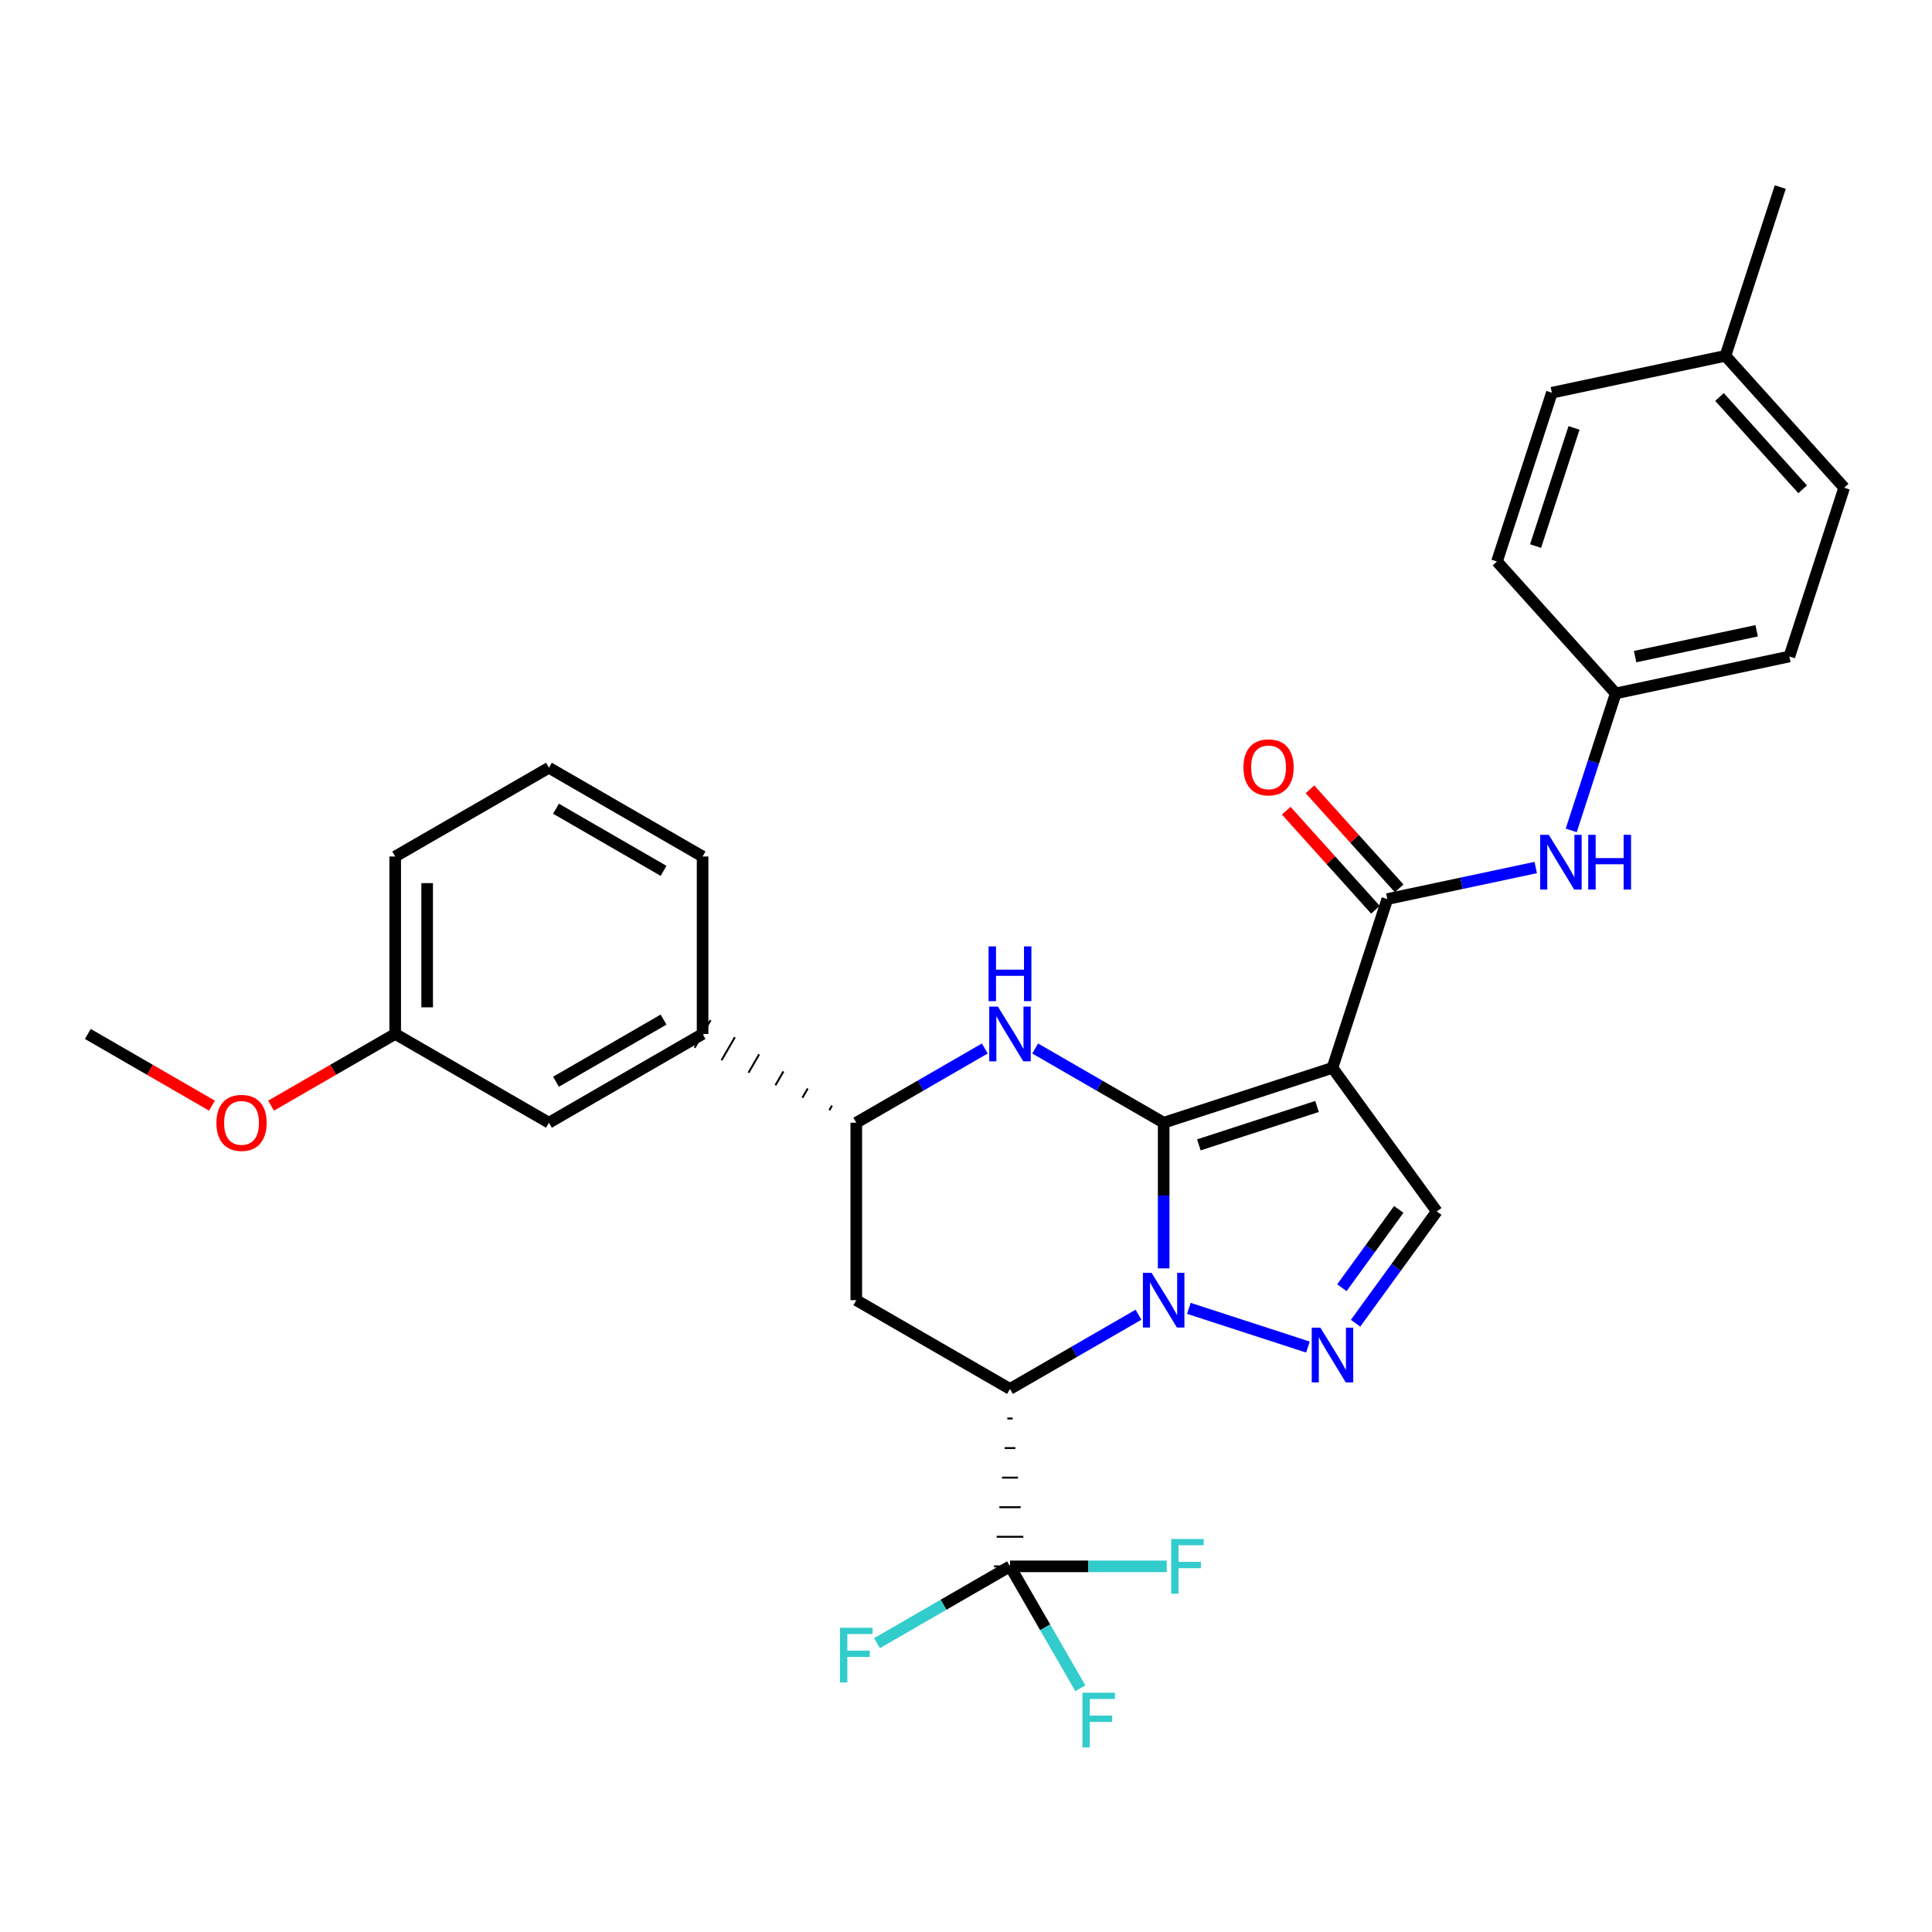 <?xml version='1.0' encoding='iso-8859-1'?>
<svg version='1.1' baseProfile='full'
              xmlns='http://www.w3.org/2000/svg'
                      xmlns:rdkit='http://www.rdkit.org/xml'
                      xmlns:xlink='http://www.w3.org/1999/xlink'
                  xml:space='preserve'
width='1000px' height='1000px' viewBox='0 0 1000 1000'>
<!-- END OF HEADER -->
<rect style='opacity:1.0;fill:#FFFFFF;stroke:none' width='1000' height='1000' x='0' y='0'> </rect>
<path class='bond-25' d='M 602.315,581.116 L 689.683,552.722' style='fill:none;fill-rule:evenodd;stroke:#000000;stroke-width:6px;stroke-linecap:butt;stroke-linejoin:miter;stroke-opacity:1' />
<path class='bond-25' d='M 620.53,592.582 L 681.689,572.706' style='fill:none;fill-rule:evenodd;stroke:#000000;stroke-width:6px;stroke-linecap:butt;stroke-linejoin:miter;stroke-opacity:1' />
<path class='bond-30' d='M 602.315,581.116 L 602.315,618.814' style='fill:none;fill-rule:evenodd;stroke:#000000;stroke-width:6px;stroke-linecap:butt;stroke-linejoin:miter;stroke-opacity:1' />
<path class='bond-30' d='M 602.315,618.814 L 602.315,656.511' style='fill:none;fill-rule:evenodd;stroke:#0000FF;stroke-width:6px;stroke-linecap:butt;stroke-linejoin:miter;stroke-opacity:1' />
<path class='bond-33' d='M 602.315,581.116 L 569.062,561.907' style='fill:none;fill-rule:evenodd;stroke:#000000;stroke-width:6px;stroke-linecap:butt;stroke-linejoin:miter;stroke-opacity:1' />
<path class='bond-33' d='M 569.062,561.907 L 535.809,542.698' style='fill:none;fill-rule:evenodd;stroke:#0000FF;stroke-width:6px;stroke-linecap:butt;stroke-linejoin:miter;stroke-opacity:1' />
<path class='bond-19' d='M 589.278,680.497 L 556.025,699.702' style='fill:none;fill-rule:evenodd;stroke:#0000FF;stroke-width:6px;stroke-linecap:butt;stroke-linejoin:miter;stroke-opacity:1' />
<path class='bond-19' d='M 556.025,699.702 L 522.772,718.907' style='fill:none;fill-rule:evenodd;stroke:#000000;stroke-width:6px;stroke-linecap:butt;stroke-linejoin:miter;stroke-opacity:1' />
<path class='bond-31' d='M 615.351,677.205 L 676.989,697.236' style='fill:none;fill-rule:evenodd;stroke:#0000FF;stroke-width:6px;stroke-linecap:butt;stroke-linejoin:miter;stroke-opacity:1' />
<path class='bond-0' d='M 689.683,552.722 L 718.068,465.353' style='fill:none;fill-rule:evenodd;stroke:#000000;stroke-width:6px;stroke-linecap:butt;stroke-linejoin:miter;stroke-opacity:1' />
<path class='bond-32' d='M 689.683,552.722 L 743.679,627.028' style='fill:none;fill-rule:evenodd;stroke:#000000;stroke-width:6px;stroke-linecap:butt;stroke-linejoin:miter;stroke-opacity:1' />
<path class='bond-24' d='M 522.772,718.907 L 443.212,672.968' style='fill:none;fill-rule:evenodd;stroke:#000000;stroke-width:6px;stroke-linecap:butt;stroke-linejoin:miter;stroke-opacity:1' />
<path class='bond-29' d='M 521.394,734.213 L 524.15,734.213' style='fill:none;fill-rule:evenodd;stroke:#000000;stroke-width:1.0px;stroke-linecap:butt;stroke-linejoin:miter;stroke-opacity:1' />
<path class='bond-29' d='M 520.016,749.518 L 525.528,749.518' style='fill:none;fill-rule:evenodd;stroke:#000000;stroke-width:1.0px;stroke-linecap:butt;stroke-linejoin:miter;stroke-opacity:1' />
<path class='bond-29' d='M 518.639,764.824 L 526.906,764.824' style='fill:none;fill-rule:evenodd;stroke:#000000;stroke-width:1.0px;stroke-linecap:butt;stroke-linejoin:miter;stroke-opacity:1' />
<path class='bond-29' d='M 517.261,780.129 L 528.284,780.129' style='fill:none;fill-rule:evenodd;stroke:#000000;stroke-width:1.0px;stroke-linecap:butt;stroke-linejoin:miter;stroke-opacity:1' />
<path class='bond-29' d='M 515.883,795.435 L 529.662,795.435' style='fill:none;fill-rule:evenodd;stroke:#000000;stroke-width:1.0px;stroke-linecap:butt;stroke-linejoin:miter;stroke-opacity:1' />
<path class='bond-29' d='M 514.505,810.74 L 531.04,810.74' style='fill:none;fill-rule:evenodd;stroke:#000000;stroke-width:1.0px;stroke-linecap:butt;stroke-linejoin:miter;stroke-opacity:1' />
<path class='bond-21' d='M 509.735,542.697 L 476.474,561.906' style='fill:none;fill-rule:evenodd;stroke:#0000FF;stroke-width:6px;stroke-linecap:butt;stroke-linejoin:miter;stroke-opacity:1' />
<path class='bond-21' d='M 476.474,561.906 L 443.212,581.116' style='fill:none;fill-rule:evenodd;stroke:#000000;stroke-width:6px;stroke-linecap:butt;stroke-linejoin:miter;stroke-opacity:1' />
<path class='bond-23' d='M 701.638,684.905 L 722.658,655.967' style='fill:none;fill-rule:evenodd;stroke:#0000FF;stroke-width:6px;stroke-linecap:butt;stroke-linejoin:miter;stroke-opacity:1' />
<path class='bond-23' d='M 722.658,655.967 L 743.679,627.028' style='fill:none;fill-rule:evenodd;stroke:#000000;stroke-width:6px;stroke-linecap:butt;stroke-linejoin:miter;stroke-opacity:1' />
<path class='bond-23' d='M 694.566,666.506 L 709.28,646.249' style='fill:none;fill-rule:evenodd;stroke:#0000FF;stroke-width:6px;stroke-linecap:butt;stroke-linejoin:miter;stroke-opacity:1' />
<path class='bond-23' d='M 709.28,646.249 L 723.995,625.992' style='fill:none;fill-rule:evenodd;stroke:#000000;stroke-width:6px;stroke-linecap:butt;stroke-linejoin:miter;stroke-opacity:1' />
<path class='bond-1' d='M 718.068,465.353 L 756.479,457.194' style='fill:none;fill-rule:evenodd;stroke:#000000;stroke-width:6px;stroke-linecap:butt;stroke-linejoin:miter;stroke-opacity:1' />
<path class='bond-1' d='M 756.479,457.194 L 794.89,449.034' style='fill:none;fill-rule:evenodd;stroke:#0000FF;stroke-width:6px;stroke-linecap:butt;stroke-linejoin:miter;stroke-opacity:1' />
<path class='bond-2' d='M 724.212,459.821 L 701.128,434.187' style='fill:none;fill-rule:evenodd;stroke:#000000;stroke-width:6px;stroke-linecap:butt;stroke-linejoin:miter;stroke-opacity:1' />
<path class='bond-2' d='M 701.128,434.187 L 678.044,408.554' style='fill:none;fill-rule:evenodd;stroke:#FF0000;stroke-width:6px;stroke-linecap:butt;stroke-linejoin:miter;stroke-opacity:1' />
<path class='bond-2' d='M 711.925,470.886 L 688.841,445.252' style='fill:none;fill-rule:evenodd;stroke:#000000;stroke-width:6px;stroke-linecap:butt;stroke-linejoin:miter;stroke-opacity:1' />
<path class='bond-2' d='M 688.841,445.252 L 665.757,419.619' style='fill:none;fill-rule:evenodd;stroke:#FF0000;stroke-width:6px;stroke-linecap:butt;stroke-linejoin:miter;stroke-opacity:1' />
<path class='bond-26' d='M 522.772,810.74 L 540.984,842.297' style='fill:none;fill-rule:evenodd;stroke:#000000;stroke-width:6px;stroke-linecap:butt;stroke-linejoin:miter;stroke-opacity:1' />
<path class='bond-26' d='M 540.984,842.297 L 559.196,873.854' style='fill:none;fill-rule:evenodd;stroke:#33CCCC;stroke-width:6px;stroke-linecap:butt;stroke-linejoin:miter;stroke-opacity:1' />
<path class='bond-27' d='M 522.772,810.74 L 563.335,810.74' style='fill:none;fill-rule:evenodd;stroke:#000000;stroke-width:6px;stroke-linecap:butt;stroke-linejoin:miter;stroke-opacity:1' />
<path class='bond-27' d='M 563.335,810.74 L 603.899,810.74' style='fill:none;fill-rule:evenodd;stroke:#33CCCC;stroke-width:6px;stroke-linecap:butt;stroke-linejoin:miter;stroke-opacity:1' />
<path class='bond-28' d='M 522.772,810.74 L 488.35,830.62' style='fill:none;fill-rule:evenodd;stroke:#000000;stroke-width:6px;stroke-linecap:butt;stroke-linejoin:miter;stroke-opacity:1' />
<path class='bond-28' d='M 488.35,830.62 L 453.929,850.5' style='fill:none;fill-rule:evenodd;stroke:#33CCCC;stroke-width:6px;stroke-linecap:butt;stroke-linejoin:miter;stroke-opacity:1' />
<path class='bond-20' d='M 443.212,672.968 L 443.212,581.116' style='fill:none;fill-rule:evenodd;stroke:#000000;stroke-width:6px;stroke-linecap:butt;stroke-linejoin:miter;stroke-opacity:1' />
<path class='bond-22' d='M 430.642,572.265 L 429.264,574.651' style='fill:none;fill-rule:evenodd;stroke:#000000;stroke-width:1.0px;stroke-linecap:butt;stroke-linejoin:miter;stroke-opacity:1' />
<path class='bond-22' d='M 418.073,563.414 L 415.316,568.186' style='fill:none;fill-rule:evenodd;stroke:#000000;stroke-width:1.0px;stroke-linecap:butt;stroke-linejoin:miter;stroke-opacity:1' />
<path class='bond-22' d='M 405.503,554.562 L 401.368,561.721' style='fill:none;fill-rule:evenodd;stroke:#000000;stroke-width:1.0px;stroke-linecap:butt;stroke-linejoin:miter;stroke-opacity:1' />
<path class='bond-22' d='M 392.934,545.711 L 387.421,555.256' style='fill:none;fill-rule:evenodd;stroke:#000000;stroke-width:1.0px;stroke-linecap:butt;stroke-linejoin:miter;stroke-opacity:1' />
<path class='bond-22' d='M 380.365,536.86 L 373.473,548.791' style='fill:none;fill-rule:evenodd;stroke:#000000;stroke-width:1.0px;stroke-linecap:butt;stroke-linejoin:miter;stroke-opacity:1' />
<path class='bond-22' d='M 367.795,528.008 L 359.525,542.326' style='fill:none;fill-rule:evenodd;stroke:#000000;stroke-width:1.0px;stroke-linecap:butt;stroke-linejoin:miter;stroke-opacity:1' />
<path class='bond-4' d='M 813.27,429.808 L 824.782,394.357' style='fill:none;fill-rule:evenodd;stroke:#0000FF;stroke-width:6px;stroke-linecap:butt;stroke-linejoin:miter;stroke-opacity:1' />
<path class='bond-4' d='M 824.782,394.357 L 836.293,358.905' style='fill:none;fill-rule:evenodd;stroke:#000000;stroke-width:6px;stroke-linecap:butt;stroke-linejoin:miter;stroke-opacity:1' />
<path class='bond-3' d='M 363.66,535.167 L 284.118,581.116' style='fill:none;fill-rule:evenodd;stroke:#000000;stroke-width:6px;stroke-linecap:butt;stroke-linejoin:miter;stroke-opacity:1' />
<path class='bond-3' d='M 343.458,527.742 L 287.778,559.906' style='fill:none;fill-rule:evenodd;stroke:#000000;stroke-width:6px;stroke-linecap:butt;stroke-linejoin:miter;stroke-opacity:1' />
<path class='bond-12' d='M 363.66,535.167 L 363.66,443.325' style='fill:none;fill-rule:evenodd;stroke:#000000;stroke-width:6px;stroke-linecap:butt;stroke-linejoin:miter;stroke-opacity:1' />
<path class='bond-5' d='M 284.118,581.116 L 204.557,535.167' style='fill:none;fill-rule:evenodd;stroke:#000000;stroke-width:6px;stroke-linecap:butt;stroke-linejoin:miter;stroke-opacity:1' />
<path class='bond-7' d='M 836.293,358.905 L 774.829,290.634' style='fill:none;fill-rule:evenodd;stroke:#000000;stroke-width:6px;stroke-linecap:butt;stroke-linejoin:miter;stroke-opacity:1' />
<path class='bond-8' d='M 836.293,358.905 L 926.17,339.798' style='fill:none;fill-rule:evenodd;stroke:#000000;stroke-width:6px;stroke-linecap:butt;stroke-linejoin:miter;stroke-opacity:1' />
<path class='bond-8' d='M 846.336,339.865 L 909.25,326.49' style='fill:none;fill-rule:evenodd;stroke:#000000;stroke-width:6px;stroke-linecap:butt;stroke-linejoin:miter;stroke-opacity:1' />
<path class='bond-11' d='M 204.557,535.167 L 172.435,553.724' style='fill:none;fill-rule:evenodd;stroke:#000000;stroke-width:6px;stroke-linecap:butt;stroke-linejoin:miter;stroke-opacity:1' />
<path class='bond-11' d='M 172.435,553.724 L 140.312,572.28' style='fill:none;fill-rule:evenodd;stroke:#FF0000;stroke-width:6px;stroke-linecap:butt;stroke-linejoin:miter;stroke-opacity:1' />
<path class='bond-17' d='M 204.557,535.167 L 204.557,443.325' style='fill:none;fill-rule:evenodd;stroke:#000000;stroke-width:6px;stroke-linecap:butt;stroke-linejoin:miter;stroke-opacity:1' />
<path class='bond-17' d='M 221.092,521.391 L 221.092,457.101' style='fill:none;fill-rule:evenodd;stroke:#000000;stroke-width:6px;stroke-linecap:butt;stroke-linejoin:miter;stroke-opacity:1' />
<path class='bond-6' d='M 893.081,184.177 L 954.545,252.438' style='fill:none;fill-rule:evenodd;stroke:#000000;stroke-width:6px;stroke-linecap:butt;stroke-linejoin:miter;stroke-opacity:1' />
<path class='bond-6' d='M 890.013,205.48 L 933.038,253.263' style='fill:none;fill-rule:evenodd;stroke:#000000;stroke-width:6px;stroke-linecap:butt;stroke-linejoin:miter;stroke-opacity:1' />
<path class='bond-15' d='M 893.081,184.177 L 921.466,96.817' style='fill:none;fill-rule:evenodd;stroke:#000000;stroke-width:6px;stroke-linecap:butt;stroke-linejoin:miter;stroke-opacity:1' />
<path class='bond-18' d='M 893.081,184.177 L 803.242,203.274' style='fill:none;fill-rule:evenodd;stroke:#000000;stroke-width:6px;stroke-linecap:butt;stroke-linejoin:miter;stroke-opacity:1' />
<path class='bond-10' d='M 774.829,290.634 L 803.242,203.274' style='fill:none;fill-rule:evenodd;stroke:#000000;stroke-width:6px;stroke-linecap:butt;stroke-linejoin:miter;stroke-opacity:1' />
<path class='bond-10' d='M 794.815,282.644 L 814.704,221.492' style='fill:none;fill-rule:evenodd;stroke:#000000;stroke-width:6px;stroke-linecap:butt;stroke-linejoin:miter;stroke-opacity:1' />
<path class='bond-9' d='M 926.17,339.798 L 954.545,252.438' style='fill:none;fill-rule:evenodd;stroke:#000000;stroke-width:6px;stroke-linecap:butt;stroke-linejoin:miter;stroke-opacity:1' />
<path class='bond-16' d='M 109.718,572.282 L 77.586,553.725' style='fill:none;fill-rule:evenodd;stroke:#FF0000;stroke-width:6px;stroke-linecap:butt;stroke-linejoin:miter;stroke-opacity:1' />
<path class='bond-16' d='M 77.586,553.725 L 45.455,535.167' style='fill:none;fill-rule:evenodd;stroke:#000000;stroke-width:6px;stroke-linecap:butt;stroke-linejoin:miter;stroke-opacity:1' />
<path class='bond-13' d='M 363.66,443.325 L 284.118,397.385' style='fill:none;fill-rule:evenodd;stroke:#000000;stroke-width:6px;stroke-linecap:butt;stroke-linejoin:miter;stroke-opacity:1' />
<path class='bond-13' d='M 343.459,450.752 L 287.78,418.595' style='fill:none;fill-rule:evenodd;stroke:#000000;stroke-width:6px;stroke-linecap:butt;stroke-linejoin:miter;stroke-opacity:1' />
<path class='bond-14' d='M 284.118,397.385 L 204.557,443.325' style='fill:none;fill-rule:evenodd;stroke:#000000;stroke-width:6px;stroke-linecap:butt;stroke-linejoin:miter;stroke-opacity:1' />
<path  class='atom-1' d='M 596.055 658.808
L 605.335 673.808
Q 606.255 675.288, 607.735 677.968
Q 609.215 680.648, 609.295 680.808
L 609.295 658.808
L 613.055 658.808
L 613.055 687.128
L 609.175 687.128
L 599.215 670.728
Q 598.055 668.808, 596.815 666.608
Q 595.615 664.408, 595.255 663.728
L 595.255 687.128
L 591.575 687.128
L 591.575 658.808
L 596.055 658.808
' fill='#0000FF'/>
<path  class='atom-4' d='M 516.512 521.007
L 525.792 536.007
Q 526.712 537.487, 528.192 540.167
Q 529.672 542.847, 529.752 543.007
L 529.752 521.007
L 533.512 521.007
L 533.512 549.327
L 529.632 549.327
L 519.672 532.927
Q 518.512 531.007, 517.272 528.807
Q 516.072 526.607, 515.712 525.927
L 515.712 549.327
L 512.032 549.327
L 512.032 521.007
L 516.512 521.007
' fill='#0000FF'/>
<path  class='atom-4' d='M 511.692 489.855
L 515.532 489.855
L 515.532 501.895
L 530.012 501.895
L 530.012 489.855
L 533.852 489.855
L 533.852 518.175
L 530.012 518.175
L 530.012 505.095
L 515.532 505.095
L 515.532 518.175
L 511.692 518.175
L 511.692 489.855
' fill='#0000FF'/>
<path  class='atom-5' d='M 683.423 687.202
L 692.703 702.202
Q 693.623 703.682, 695.103 706.362
Q 696.583 709.042, 696.663 709.202
L 696.663 687.202
L 700.423 687.202
L 700.423 715.522
L 696.543 715.522
L 686.583 699.122
Q 685.423 697.202, 684.183 695.002
Q 682.983 692.802, 682.623 692.122
L 682.623 715.522
L 678.943 715.522
L 678.943 687.202
L 683.423 687.202
' fill='#0000FF'/>
<path  class='atom-11' d='M 801.666 432.105
L 810.946 447.105
Q 811.866 448.585, 813.346 451.265
Q 814.826 453.945, 814.906 454.105
L 814.906 432.105
L 818.666 432.105
L 818.666 460.425
L 814.786 460.425
L 804.826 444.025
Q 803.666 442.105, 802.426 439.905
Q 801.226 437.705, 800.866 437.025
L 800.866 460.425
L 797.186 460.425
L 797.186 432.105
L 801.666 432.105
' fill='#0000FF'/>
<path  class='atom-11' d='M 822.066 432.105
L 825.906 432.105
L 825.906 444.145
L 840.386 444.145
L 840.386 432.105
L 844.226 432.105
L 844.226 460.425
L 840.386 460.425
L 840.386 447.345
L 825.906 447.345
L 825.906 460.425
L 822.066 460.425
L 822.066 432.105
' fill='#0000FF'/>
<path  class='atom-13' d='M 643.604 397.181
Q 643.604 390.381, 646.964 386.581
Q 650.324 382.781, 656.604 382.781
Q 662.884 382.781, 666.244 386.581
Q 669.604 390.381, 669.604 397.181
Q 669.604 404.061, 666.204 407.981
Q 662.804 411.861, 656.604 411.861
Q 650.364 411.861, 646.964 407.981
Q 643.604 404.101, 643.604 397.181
M 656.604 408.661
Q 660.924 408.661, 663.244 405.781
Q 665.604 402.861, 665.604 397.181
Q 665.604 391.621, 663.244 388.821
Q 660.924 385.981, 656.604 385.981
Q 652.284 385.981, 649.924 388.781
Q 647.604 391.581, 647.604 397.181
Q 647.604 402.901, 649.924 405.781
Q 652.284 408.661, 656.604 408.661
' fill='#FF0000'/>
<path  class='atom-15' d='M 560.273 876.15
L 577.113 876.15
L 577.113 879.39
L 564.073 879.39
L 564.073 887.99
L 575.673 887.99
L 575.673 891.27
L 564.073 891.27
L 564.073 904.47
L 560.273 904.47
L 560.273 876.15
' fill='#33CCCC'/>
<path  class='atom-16' d='M 606.195 796.58
L 623.035 796.58
L 623.035 799.82
L 609.995 799.82
L 609.995 808.42
L 621.595 808.42
L 621.595 811.7
L 609.995 811.7
L 609.995 824.9
L 606.195 824.9
L 606.195 796.58
' fill='#33CCCC'/>
<path  class='atom-17' d='M 434.792 842.529
L 451.632 842.529
L 451.632 845.769
L 438.592 845.769
L 438.592 854.369
L 450.192 854.369
L 450.192 857.649
L 438.592 857.649
L 438.592 870.849
L 434.792 870.849
L 434.792 842.529
' fill='#33CCCC'/>
<path  class='atom-25' d='M 112.015 581.196
Q 112.015 574.396, 115.375 570.596
Q 118.735 566.796, 125.015 566.796
Q 131.295 566.796, 134.655 570.596
Q 138.015 574.396, 138.015 581.196
Q 138.015 588.076, 134.615 591.996
Q 131.215 595.876, 125.015 595.876
Q 118.775 595.876, 115.375 591.996
Q 112.015 588.116, 112.015 581.196
M 125.015 592.676
Q 129.335 592.676, 131.655 589.796
Q 134.015 586.876, 134.015 581.196
Q 134.015 575.636, 131.655 572.836
Q 129.335 569.996, 125.015 569.996
Q 120.695 569.996, 118.335 572.796
Q 116.015 575.596, 116.015 581.196
Q 116.015 586.916, 118.335 589.796
Q 120.695 592.676, 125.015 592.676
' fill='#FF0000'/>
</svg>
